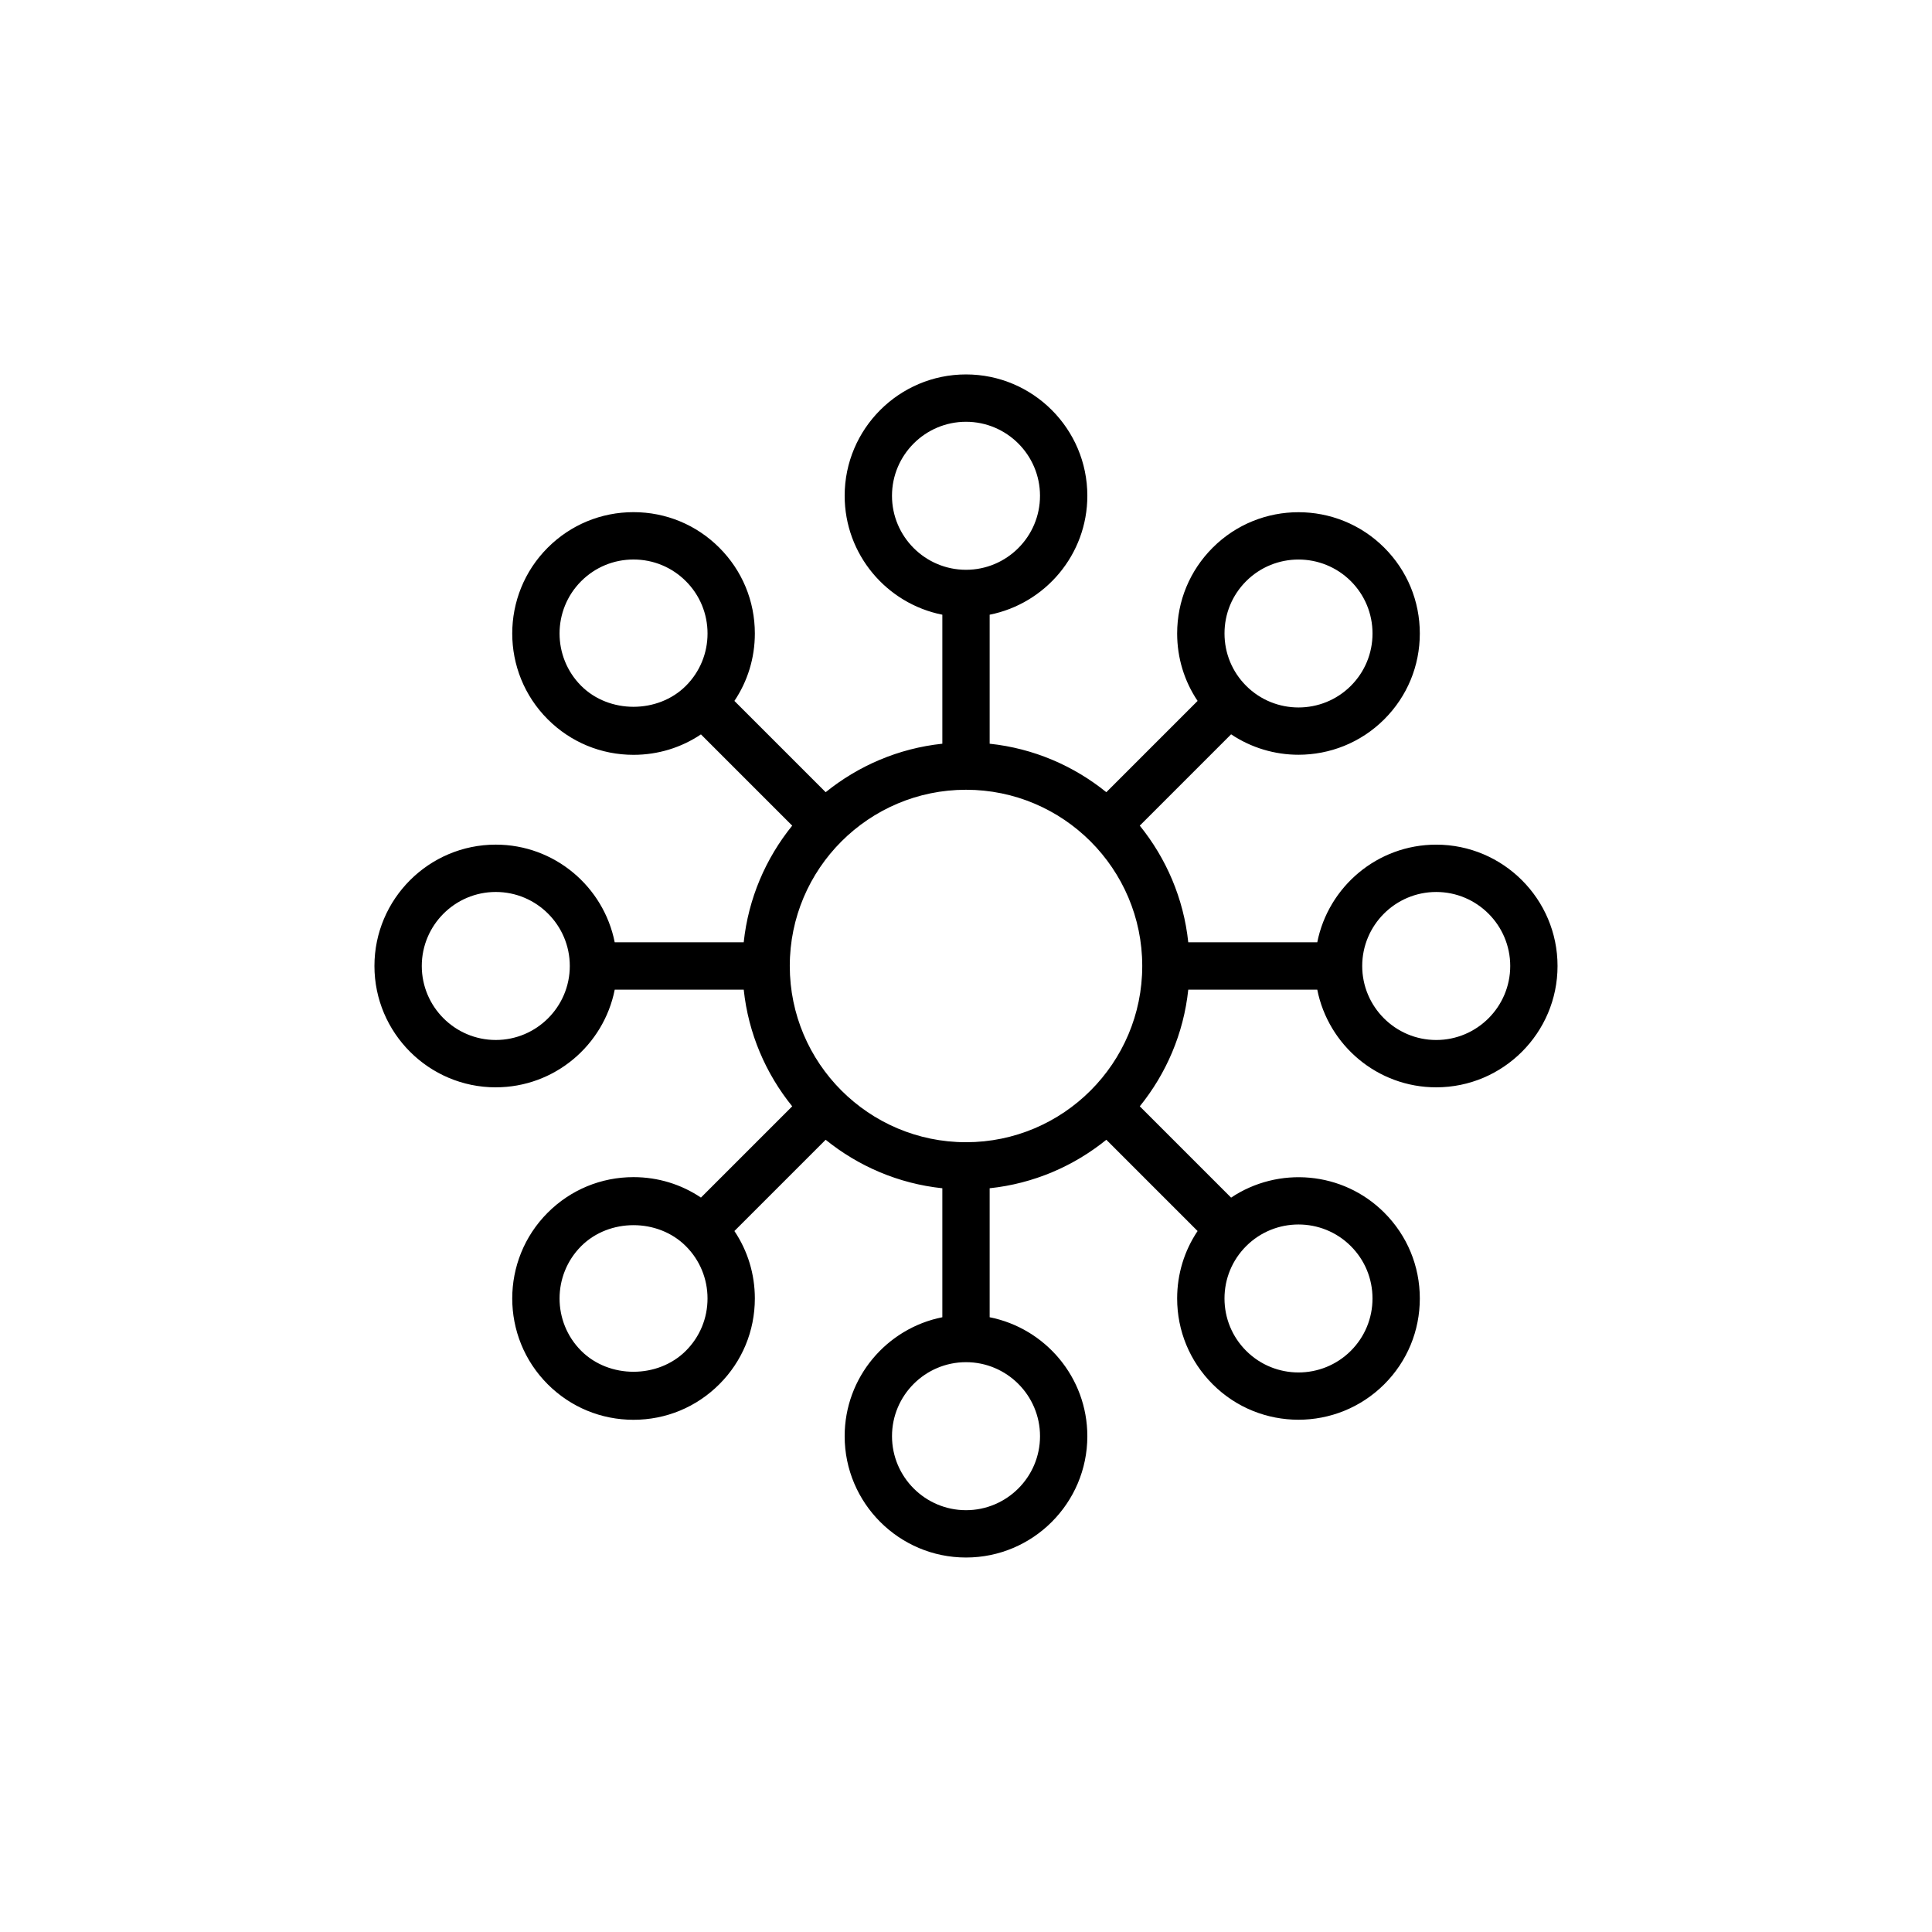 <?xml version="1.0" encoding="UTF-8"?>
<!-- Uploaded to: SVG Repo, www.svgrepo.com, Generator: SVG Repo Mixer Tools -->
<svg fill="#000000" width="800px" height="800px" version="1.1" viewBox="144 144 512 512" xmlns="http://www.w3.org/2000/svg">
 <path d="m275.39 432.15c15.578 0 28.594-11.148 31.52-25.883h34.184c1.23 11.641 5.856 22.273 12.848 30.918l-24.184 24.184c-5.242-3.519-11.41-5.418-17.871-5.418-8.586 0-16.664 3.344-22.738 9.418-12.535 12.539-12.535 32.941 0 45.473 6.074 6.074 14.152 9.418 22.738 9.418 8.59 0 16.668-3.344 22.738-9.418 6.074-6.07 9.418-14.145 9.418-22.738 0-6.461-1.895-12.625-5.418-17.871l24.184-24.184c8.645 6.996 19.277 11.621 30.922 12.852v34.18c-14.734 2.93-25.887 15.938-25.887 31.52 0 17.73 14.426 32.156 32.156 32.156 17.727 0 32.156-14.426 32.156-32.156 0-15.582-11.148-28.594-25.887-31.52v-34.18c11.641-1.23 22.273-5.856 30.922-12.852l24.184 24.184c-3.519 5.242-5.418 11.41-5.418 17.871 0 8.59 3.344 16.664 9.418 22.738 6.269 6.269 14.5 9.402 22.738 9.402 8.234 0 16.465-3.137 22.738-9.402 6.074-6.07 9.418-14.145 9.418-22.738 0-8.59-3.344-16.664-9.418-22.738-11.023-11.023-28.102-12.336-40.594-3.984l-24.199-24.199c6.992-8.645 11.617-19.277 12.848-30.918h34.184c2.93 14.738 15.941 25.887 31.52 25.887 17.727 0 32.156-14.426 32.156-32.156 0-17.73-14.426-32.156-32.156-32.156-15.582 0-28.594 11.148-31.52 25.883h-34.184c-1.23-11.641-5.856-22.273-12.852-30.918l24.203-24.203c5.383 3.598 11.613 5.414 17.855 5.414 8.234 0 16.465-3.133 22.738-9.398 6.074-6.07 9.418-14.145 9.418-22.738 0-8.59-3.344-16.664-9.418-22.738-12.543-12.535-32.934-12.535-45.473 0-6.074 6.07-9.418 14.145-9.418 22.738 0 6.461 1.895 12.629 5.418 17.871l-24.188 24.188c-8.645-6.992-19.277-11.617-30.918-12.848v-34.188c14.734-2.93 25.887-15.938 25.887-31.52 0-17.73-14.426-32.156-32.156-32.156-17.727 0-32.156 14.426-32.156 32.156 0 15.582 11.148 28.594 25.887 31.52v34.188c-11.641 1.23-22.273 5.856-30.918 12.848l-24.188-24.188c3.523-5.246 5.418-11.41 5.418-17.871 0-8.59-3.344-16.664-9.418-22.738-6.07-6.074-14.145-9.418-22.738-9.418-8.586 0-16.664 3.344-22.738 9.418-12.535 12.539-12.535 32.938 0 45.473 6.074 6.074 14.152 9.422 22.738 9.422 6.461 0 12.629-1.898 17.871-5.418l24.184 24.184c-6.996 8.645-11.621 19.277-12.852 30.918h-34.184c-2.926-14.738-15.938-25.887-31.52-25.887-17.727 0-32.156 14.426-32.156 32.156 0.004 17.738 14.43 32.164 32.156 32.164zm50.367 69.828c-7.402 7.402-20.324 7.41-27.738 0-7.641-7.644-7.641-20.09 0-27.738 7.414-7.418 20.336-7.406 27.738 0 3.703 3.703 5.742 8.633 5.742 13.871 0.004 5.234-2.035 10.16-5.742 13.867zm93.859 22.625c0 10.812-8.801 19.613-19.613 19.613s-19.613-8.801-19.613-19.613c-0.004-10.812 8.797-19.613 19.613-19.613 10.812 0 19.613 8.801 19.613 19.613zm82.367-50.367c3.703 3.703 5.742 8.633 5.742 13.871s-2.039 10.164-5.742 13.871c-7.656 7.648-20.086 7.648-27.738 0-3.703-3.703-5.742-8.633-5.742-13.871s2.039-10.164 5.742-13.871c3.828-3.824 8.848-5.734 13.871-5.734 5.019 0 10.047 1.91 13.867 5.734zm22.629-93.852c10.812 0 19.613 8.801 19.613 19.613s-8.801 19.613-19.613 19.613-19.613-8.801-19.613-19.613 8.797-19.613 19.613-19.613zm-50.367-82.371c3.82-3.82 8.848-5.731 13.871-5.731 5.019 0 10.047 1.91 13.871 5.731 3.703 3.703 5.742 8.633 5.742 13.871s-2.039 10.164-5.742 13.871c-7.641 7.641-20.098 7.641-27.738 0-3.703-3.703-5.742-8.633-5.742-13.871-0.008-5.238 2.031-10.164 5.738-13.871zm-93.859-22.625c0-10.812 8.801-19.613 19.613-19.613s19.613 8.801 19.613 19.613c0.004 10.812-8.797 19.613-19.609 19.613-10.816 0-19.617-8.801-19.617-19.613zm-82.367 50.367c-7.641-7.648-7.641-20.094 0-27.738 3.703-3.703 8.633-5.742 13.871-5.742 5.242 0 10.164 2.039 13.871 5.742 3.703 3.703 5.742 8.633 5.742 13.871s-2.039 10.164-5.742 13.871c-7.406 7.394-20.328 7.406-27.742-0.004zm101.98 27.539c25.758 0 46.707 20.949 46.707 46.703 0 25.75-20.941 46.695-46.691 46.703-0.004 0-0.008-0.004-0.012-0.004s-0.008 0.004-0.012 0.004c-25.75-0.008-46.691-20.957-46.691-46.703-0.008-25.754 20.941-46.703 46.699-46.703zm-124.61 27.086c10.812 0 19.613 8.801 19.613 19.613s-8.801 19.613-19.613 19.613-19.613-8.801-19.613-19.613 8.801-19.613 19.613-19.613z"/>
</svg>